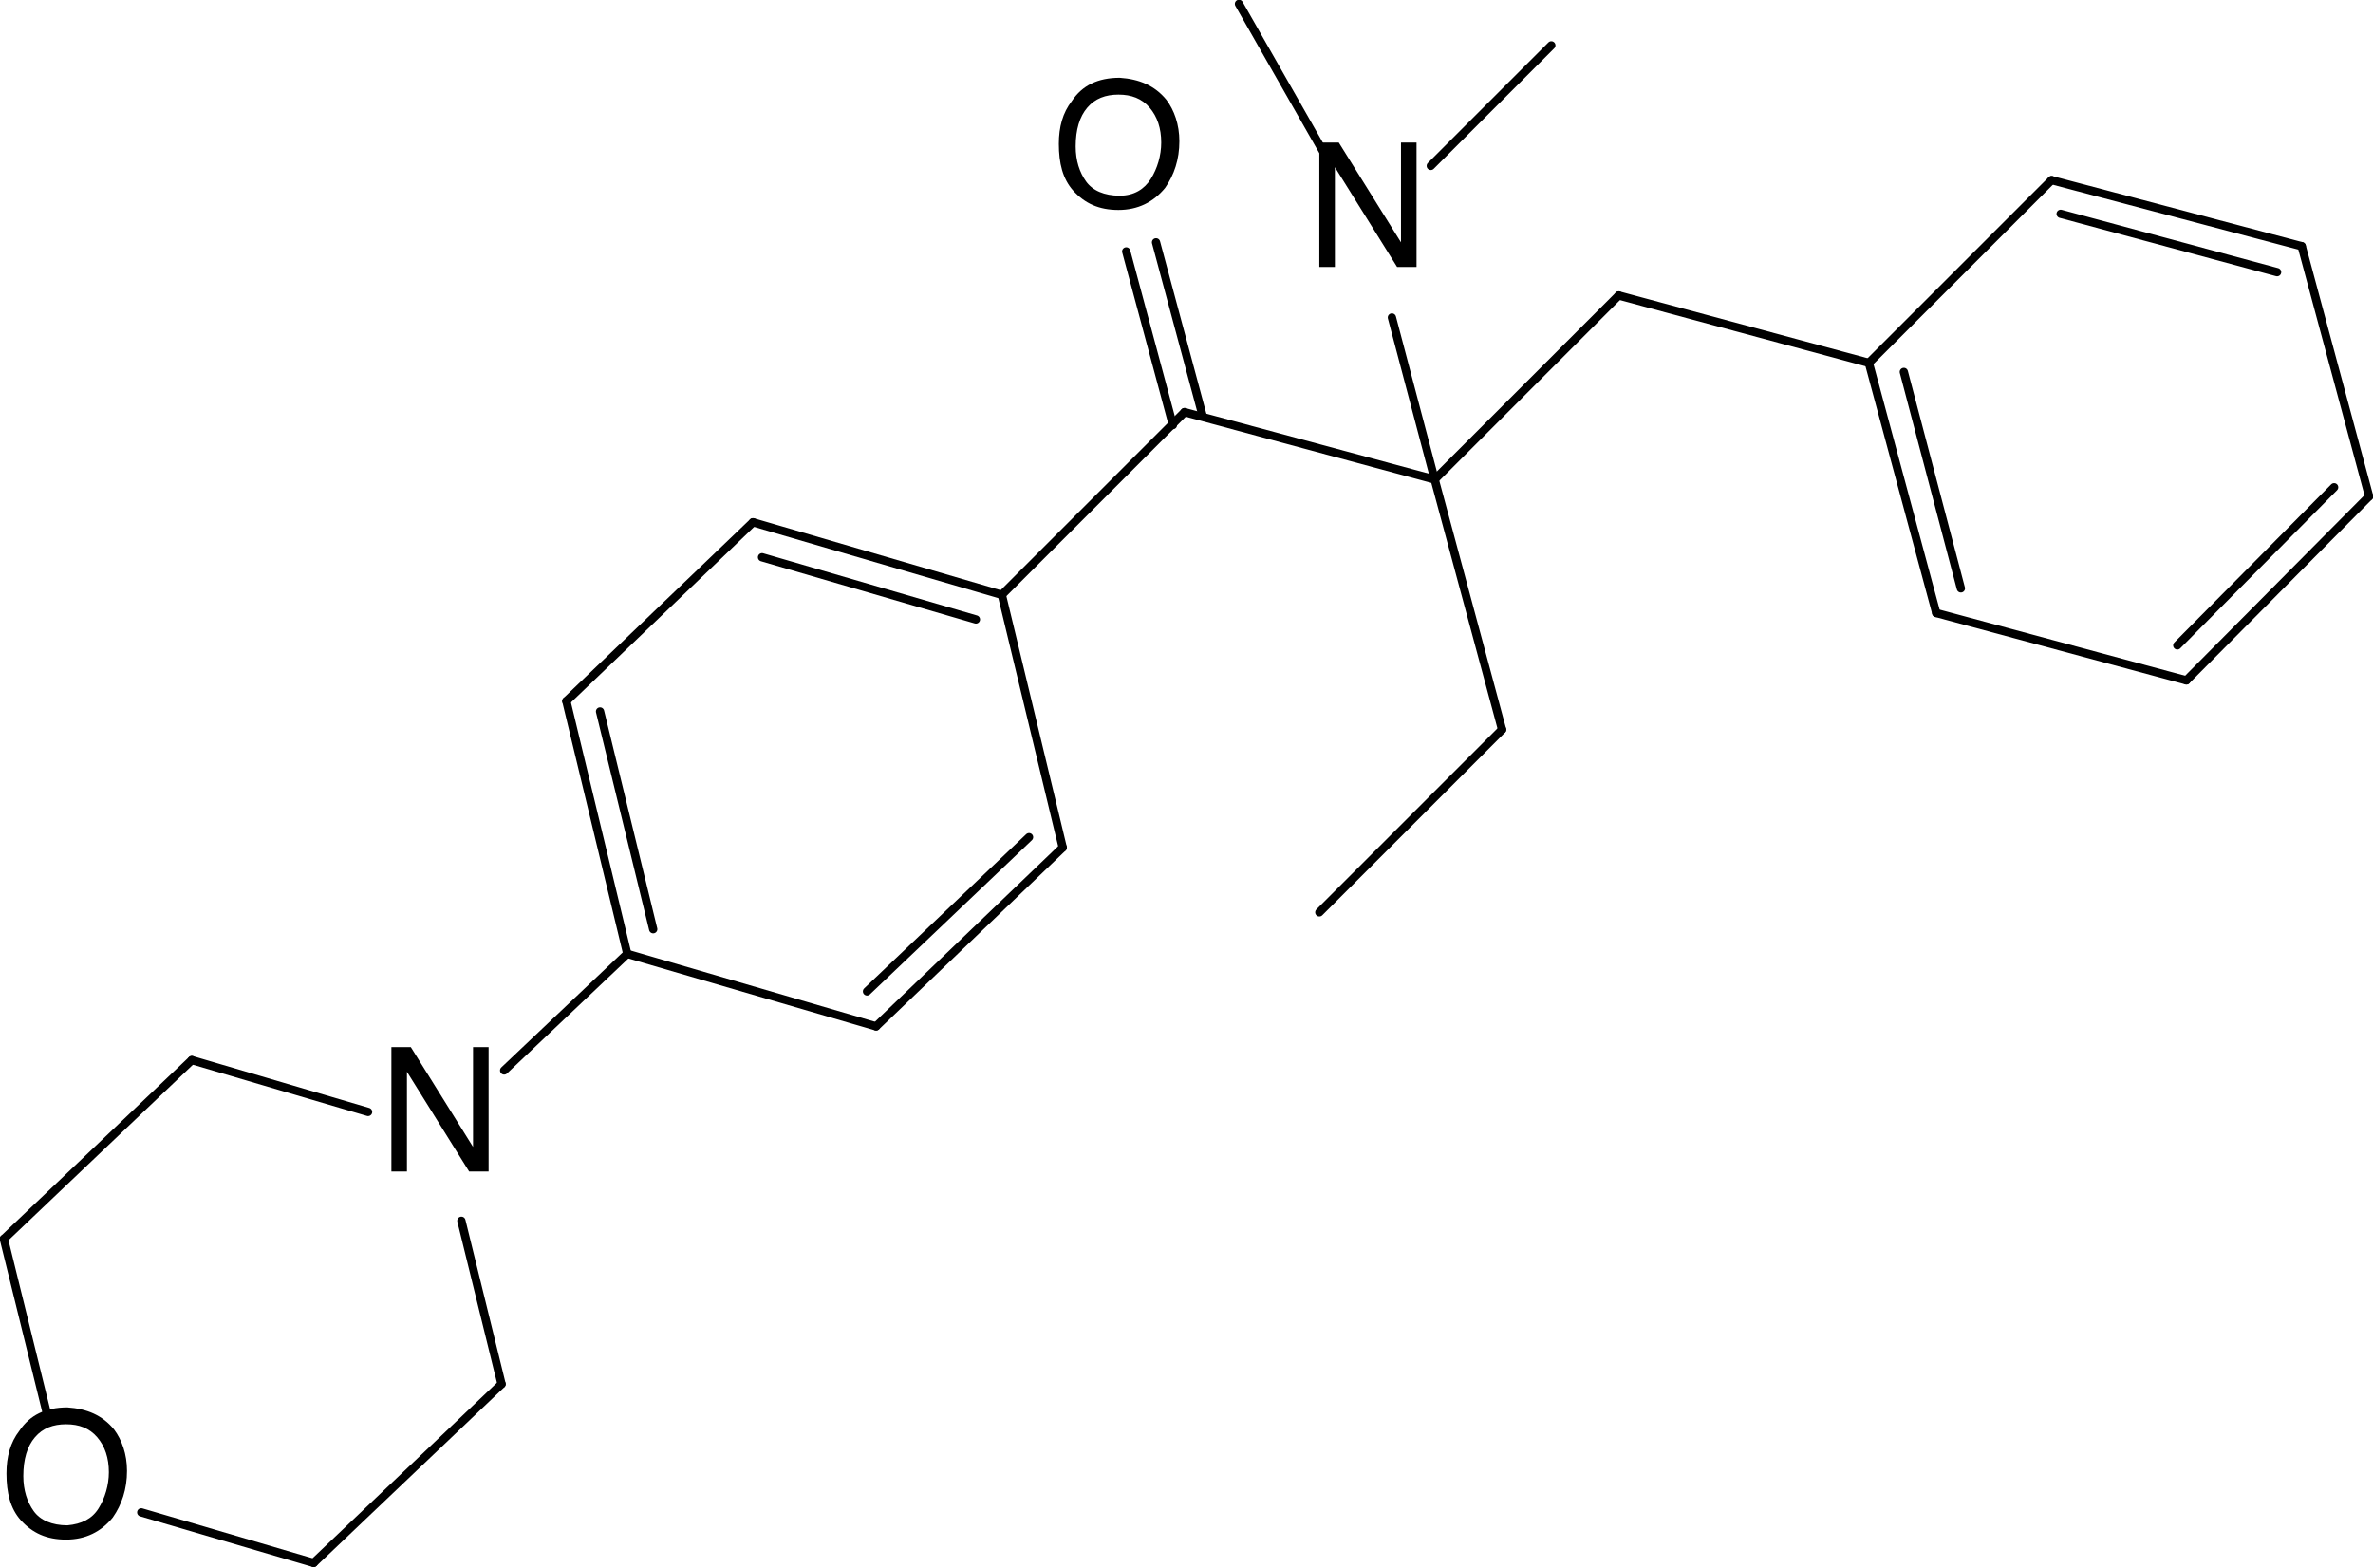 <?xml version="1.0" encoding="utf-8"?>
<!-- Generator: Adobe Illustrator 28.2.0, SVG Export Plug-In . SVG Version: 6.00 Build 0)  -->
<svg version="1.1" id="图层_1" xmlns="http://www.w3.org/2000/svg" xmlns:xlink="http://www.w3.org/1999/xlink" x="0px" y="0px"
	 viewBox="0 0 183.1 121" style="enable-background:new 0 0 183.1 121;" xml:space="preserve">
<style type="text/css">
	.st0{fill:none;stroke:#000000;stroke-width:0.64;stroke-linecap:round;stroke-miterlimit:2;}
</style>
<g>
	<line class="st0" x1="43.7" y1="54.1" x2="48.4" y2="73.6"/>
	<line class="st0" x1="46.3" y1="54.9" x2="50.4" y2="71.7"/>
	<line class="st0" x1="48.4" y1="73.6" x2="67.6" y2="79.2"/>
	<line class="st0" x1="67.6" y1="79.2" x2="82" y2="65.4"/>
	<line class="st0" x1="66.9" y1="76.5" x2="79.4" y2="64.6"/>
	<line class="st0" x1="82" y1="65.4" x2="77.3" y2="45.9"/>
	<line class="st0" x1="77.3" y1="45.9" x2="58.1" y2="40.3"/>
	<line class="st0" x1="75.3" y1="47.8" x2="58.8" y2="43"/>
	<line class="st0" x1="58.1" y1="40.3" x2="43.7" y2="54.1"/>
	<line class="st0" x1="77.3" y1="45.9" x2="91.4" y2="31.8"/>
	<line class="st0" x1="91.4" y1="31.8" x2="110.7" y2="37"/>
	<line class="st0" x1="110.7" y1="37" x2="124.9" y2="22.8"/>
	<line class="st0" x1="124.9" y1="22.8" x2="144.2" y2="28"/>
	<g>
		<path d="M90,7.7c0.6,0.8,1,1.9,1,3.2c0,1.4-0.4,2.6-1.1,3.6c-0.9,1.1-2.1,1.7-3.6,1.7c-1.5,0-2.6-0.5-3.5-1.5
			c-0.8-0.9-1.1-2.1-1.1-3.6c0-1.3,0.3-2.4,1-3.3c0.8-1.2,2-1.8,3.7-1.8C87.9,6.1,89.1,6.6,90,7.7z M88.8,13.8
			c0.5-0.8,0.8-1.8,0.8-2.8c0-1.1-0.3-2-0.9-2.7c-0.6-0.7-1.4-1-2.4-1c-1,0-1.8,0.3-2.4,1c-0.6,0.7-0.9,1.7-0.9,3
			c0,1.1,0.3,2,0.8,2.7s1.4,1.1,2.6,1.1C87.5,15.1,88.3,14.6,88.8,13.8z"/>
	</g>
	<line class="st0" x1="90.5" y1="32.8" x2="86.9" y2="19.4"/>
	<line class="st0" x1="92.8" y1="32.1" x2="89.2" y2="18.7"/>
	<line class="st0" x1="110.7" y1="37" x2="115.9" y2="56.3"/>
	<line class="st0" x1="115.9" y1="56.3" x2="101.8" y2="70.4"/>
	<g>
		<path d="M101.8,11h1.5l4.8,7.7V11h1.2v9.6h-1.5l-4.8-7.7v7.7h-1.2V11z"/>
	</g>
	<line class="st0" x1="110.7" y1="37" x2="107.4" y2="24.5"/>
	<line class="st0" x1="110.4" y1="12.8" x2="119.7" y2="3.5"/>
	<line class="st0" x1="102.1" y1="11.7" x2="95.6" y2="0.3"/>
	<line class="st0" x1="144.2" y1="28" x2="149.4" y2="47.3"/>
	<line class="st0" x1="146.9" y1="28.7" x2="151.3" y2="45.4"/>
	<line class="st0" x1="149.4" y1="47.3" x2="168.7" y2="52.5"/>
	<line class="st0" x1="168.7" y1="52.5" x2="182.8" y2="38.3"/>
	<line class="st0" x1="168" y1="49.8" x2="180.1" y2="37.6"/>
	<line class="st0" x1="182.8" y1="38.3" x2="177.6" y2="19"/>
	<line class="st0" x1="177.6" y1="19" x2="158.3" y2="13.9"/>
	<line class="st0" x1="175.7" y1="21" x2="159" y2="16.5"/>
	<line class="st0" x1="158.3" y1="13.9" x2="144.2" y2="28"/>
	<g>
		<path d="M30.2,80.8h1.5l4.8,7.7v-7.7h1.2v9.6h-1.5l-4.8-7.7v7.7h-1.2V80.8z"/>
	</g>
	<line class="st0" x1="48.4" y1="73.6" x2="38.9" y2="82.6"/>
	<g>
		<path d="M8.8,110.3c0.6,0.8,1,1.9,1,3.2c0,1.4-0.4,2.6-1.1,3.6c-0.9,1.1-2.1,1.7-3.6,1.7c-1.5,0-2.6-0.5-3.5-1.5
			c-0.8-0.9-1.1-2.1-1.1-3.6c0-1.3,0.3-2.4,1-3.3c0.8-1.2,2-1.8,3.7-1.8C6.7,108.7,7.9,109.2,8.8,110.3z M7.6,116.4
			c0.5-0.8,0.8-1.8,0.8-2.8c0-1.1-0.3-2-0.9-2.7c-0.6-0.7-1.4-1-2.4-1c-1,0-1.8,0.3-2.4,1c-0.6,0.7-0.9,1.7-0.9,3
			c0,1.1,0.3,2,0.8,2.7s1.4,1.1,2.6,1.1C6.3,117.6,7.1,117.2,7.6,116.4z"/>
	</g>
	<line class="st0" x1="28.4" y1="85.8" x2="14.8" y2="81.8"/>
	<line class="st0" x1="14.8" y1="81.8" x2="0.3" y2="95.6"/>
	<line class="st0" x1="0.3" y1="95.6" x2="3.7" y2="109.4"/>
	<line class="st0" x1="10.9" y1="116.7" x2="24.2" y2="120.6"/>
	<line class="st0" x1="24.2" y1="120.6" x2="38.7" y2="106.8"/>
	<line class="st0" x1="38.7" y1="106.8" x2="35.6" y2="94.2"/>
</g>
</svg>
